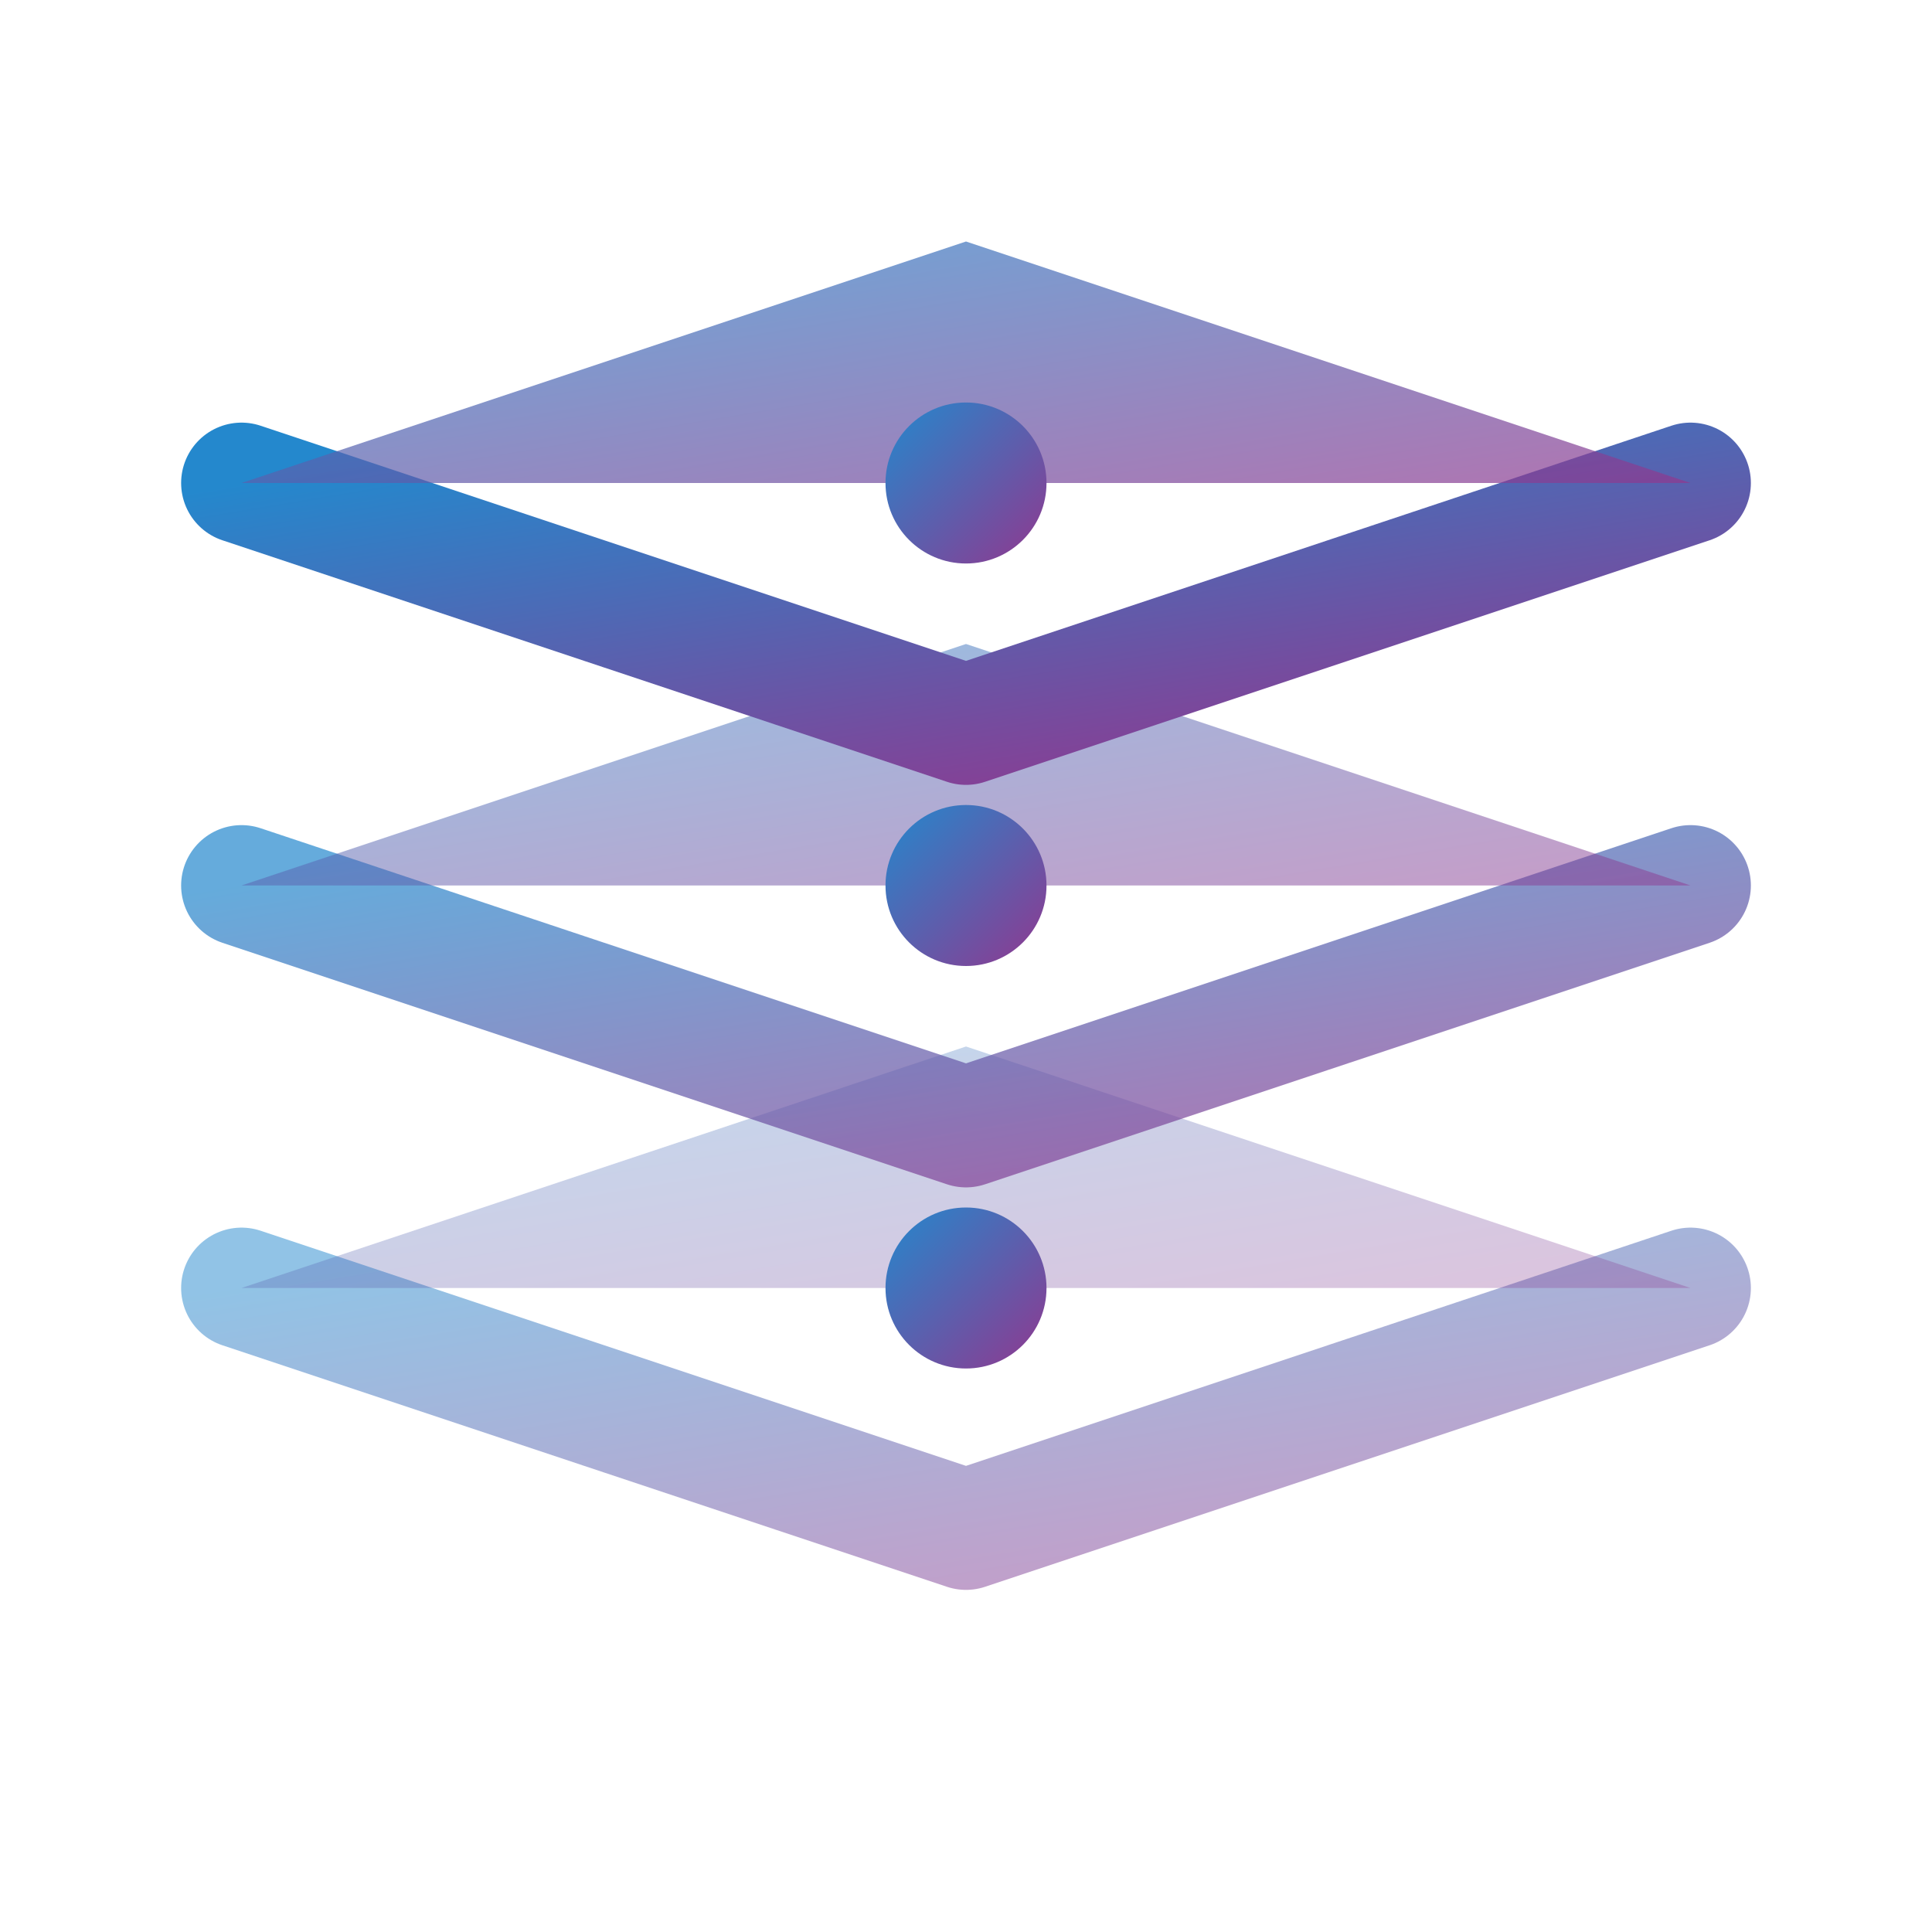 <?xml version="1.0" encoding="UTF-8"?>
<svg xmlns="http://www.w3.org/2000/svg" viewBox="0 0 24 24" fill="none" class="w-6 h-6 text-gray-600 group-hover:text-primary transition-colors duration-300">
  <defs>
    <linearGradient id="multi-tenant-gradient" x1="0%" y1="0%" x2="100%" y2="100%">
      <stop offset="0%" stop-color="#2488cd"></stop>
      <stop offset="100%" stop-color="#90388f"></stop>
    </linearGradient>
  </defs>
  <path d="M3 16L12 19L21 16" stroke="url(#multi-tenant-gradient)" stroke-width="1.5" fill="none" stroke-linecap="round" stroke-linejoin="round" opacity="0.5"></path>
  <path d="M3 16L12 13L21 16" fill="url(#multi-tenant-gradient)" opacity="0.3"></path>
  <path d="M3 11L12 14L21 11" stroke="url(#multi-tenant-gradient)" stroke-width="1.5" fill="none" stroke-linecap="round" stroke-linejoin="round" opacity="0.7"></path>
  <path d="M3 11L12 8L21 11" fill="url(#multi-tenant-gradient)" opacity="0.5"></path>
  <path d="M3 6L12 9L21 6" stroke="url(#multi-tenant-gradient)" stroke-width="1.5" fill="none" stroke-linecap="round" stroke-linejoin="round"></path>
  <path d="M3 6L12 3L21 6" fill="url(#multi-tenant-gradient)" opacity="0.7"></path>
  <circle cx="12" cy="6" r="1" fill="url(#multi-tenant-gradient)"></circle>
  <circle cx="12" cy="11" r="1" fill="url(#multi-tenant-gradient)"></circle>
  <circle cx="12" cy="16" r="1" fill="url(#multi-tenant-gradient)"></circle>
</svg>
